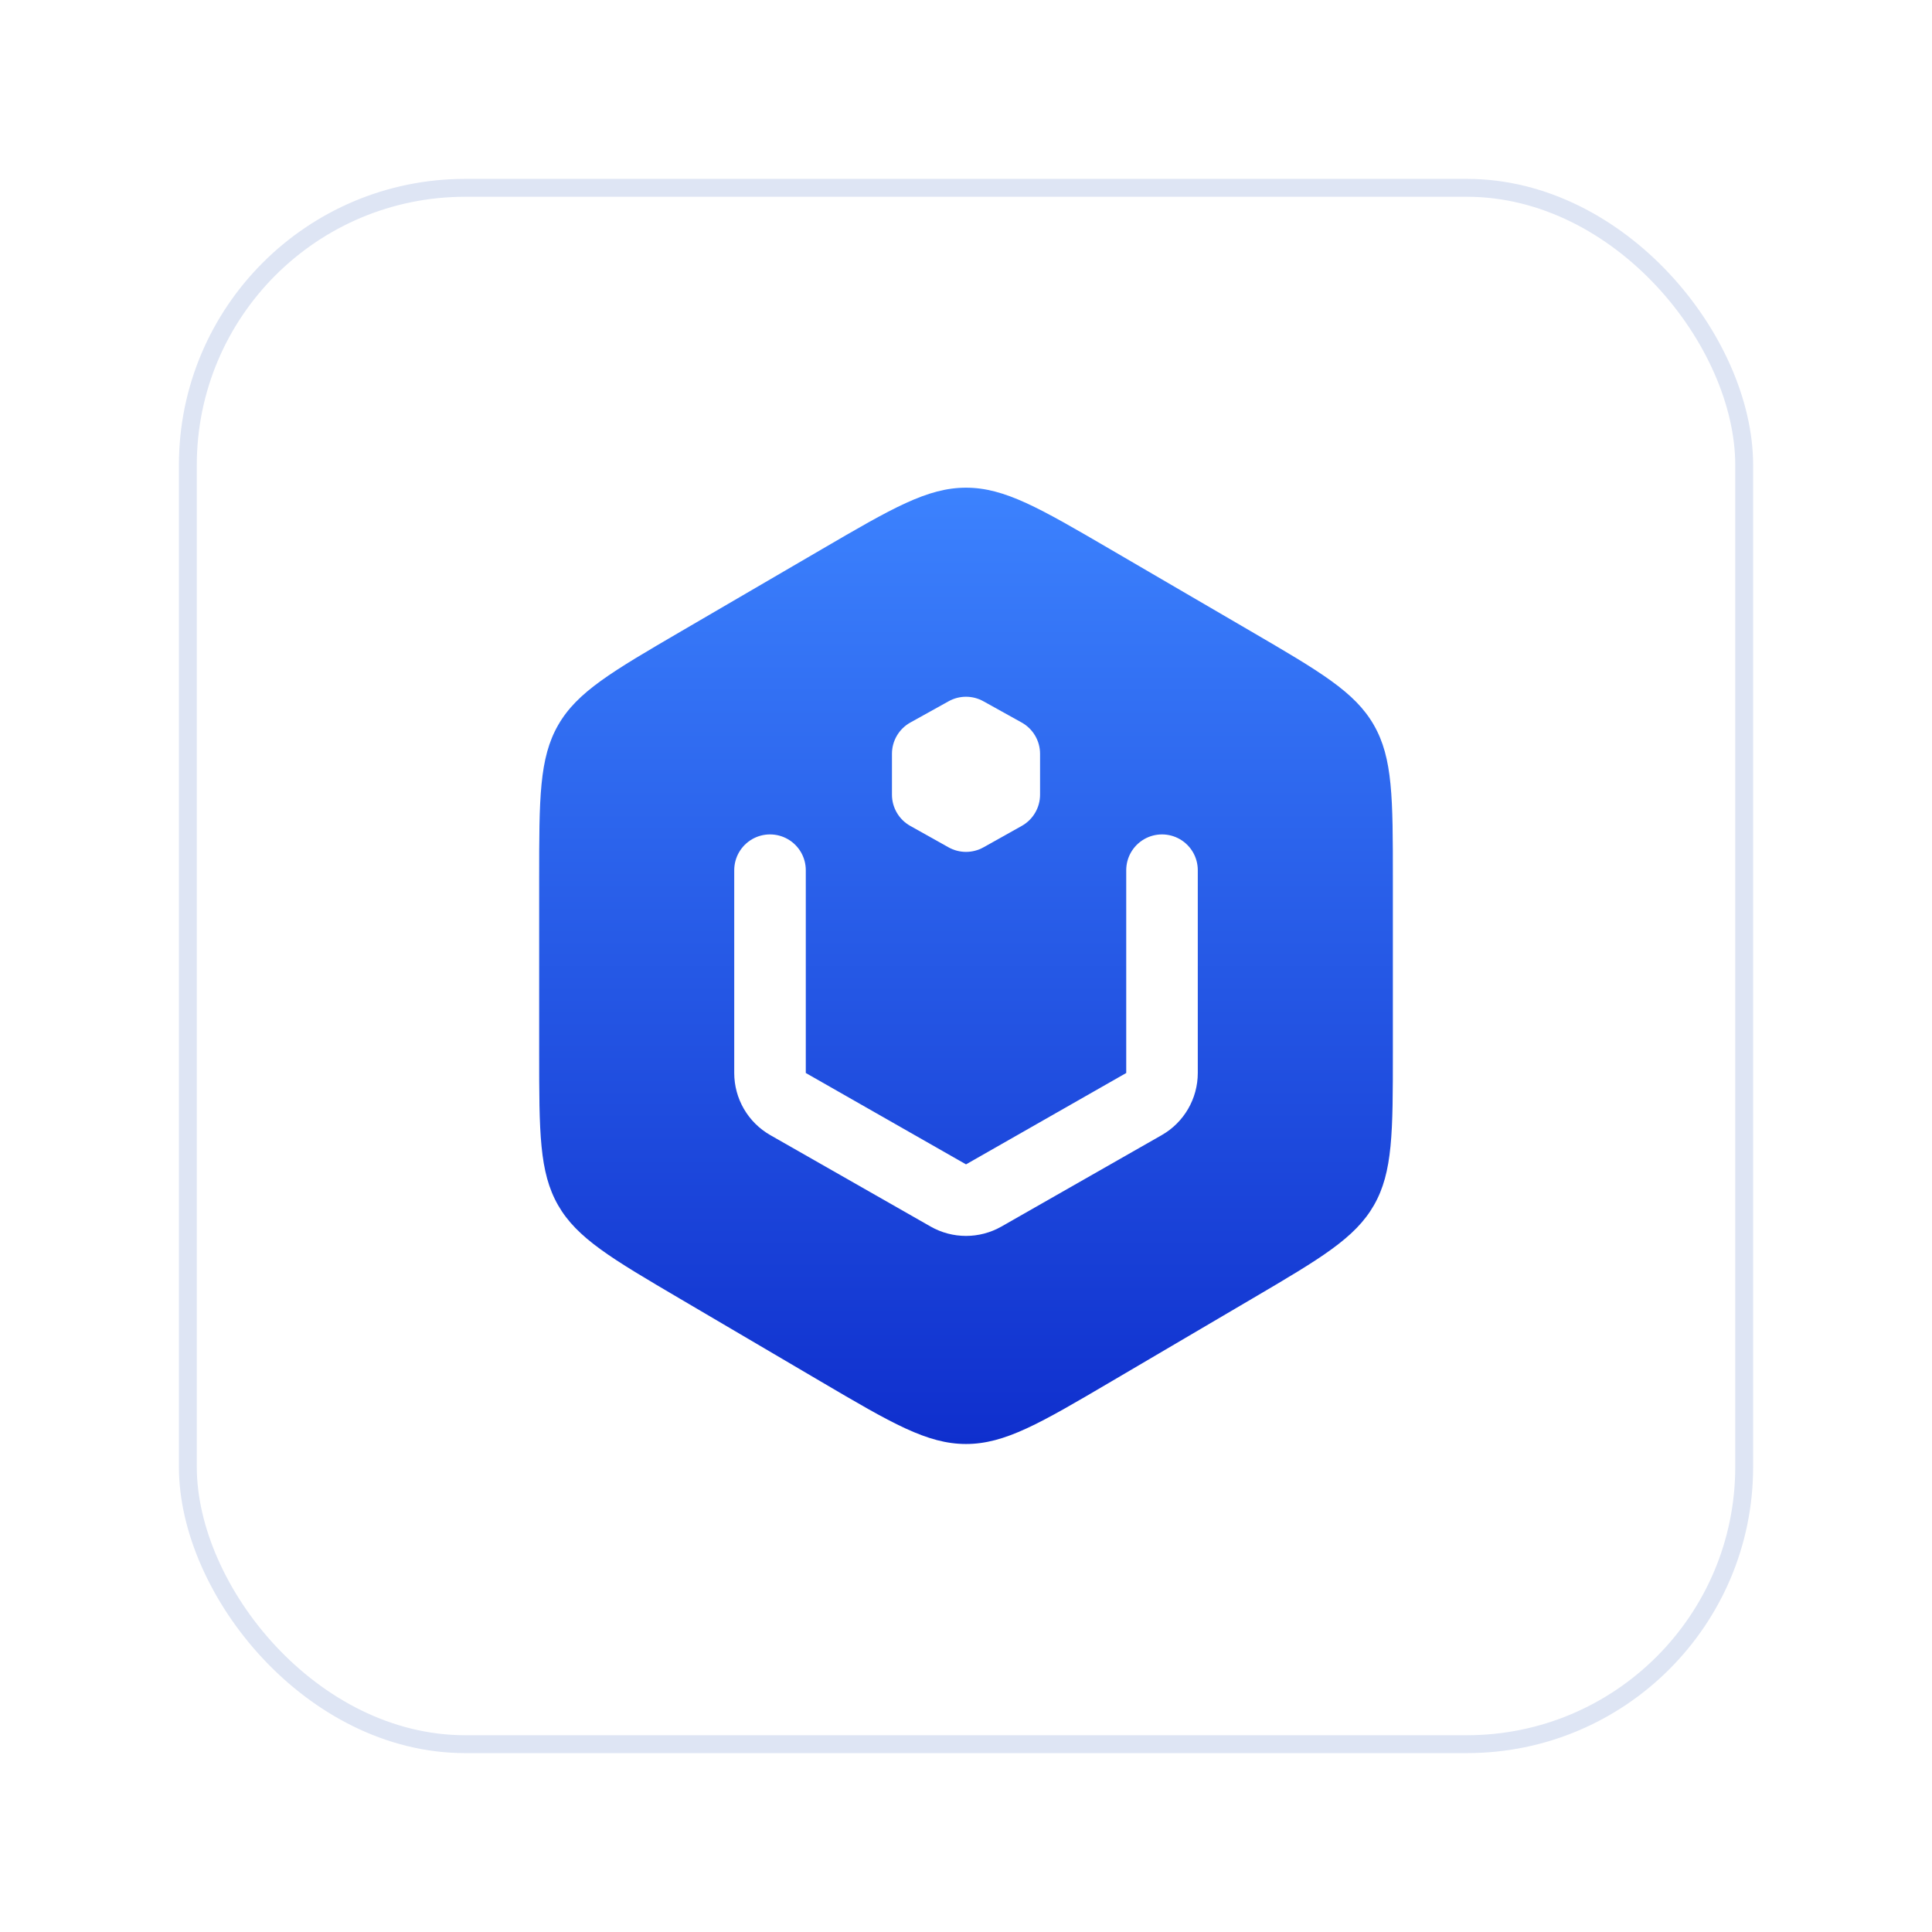<svg width="108" height="108" viewBox="0 0 108 108" fill="none" xmlns="http://www.w3.org/2000/svg">
<g filter="url(#filter0_d_4371_48)">
<rect x="10.001" y="6" width="88" height="88" rx="16" fill="white"/>
<rect x="10.501" y="6.5" width="87" height="87" rx="15.5" stroke="#DEE5F4"/>
<g clip-path="url(#clip0_4371_48)">
<path d="M77.862 54.819V45.109C77.862 40.623 77.862 38.38 76.799 36.529C75.736 34.679 73.799 33.549 69.924 31.288L62.063 26.703C58.13 24.409 56.164 23.262 54.001 23.262C51.838 23.262 49.872 24.409 45.939 26.703L38.078 31.288C34.203 33.549 32.266 34.679 31.203 36.529C30.14 38.38 30.14 40.623 30.14 45.109V54.819C30.14 59.288 30.14 61.523 31.196 63.369C32.252 65.215 34.179 66.347 38.032 68.612L45.892 73.233C49.847 75.558 51.824 76.72 54.001 76.72C56.178 76.72 58.155 75.558 62.109 73.233L69.97 68.612C73.823 66.347 75.749 65.215 76.806 63.369C77.862 61.523 77.862 59.288 77.862 54.819Z" fill="url(#paint0_linear_4371_48)"/>
<path d="M58.14 40.423V38.137C58.14 37.411 57.746 36.742 57.111 36.389L54.972 35.201C54.368 34.865 53.633 34.865 53.029 35.201L50.89 36.389C50.255 36.742 49.861 37.411 49.861 38.137V40.423C49.861 41.147 50.253 41.815 50.884 42.168L53.023 43.366C53.63 43.706 54.37 43.706 54.978 43.366L57.117 42.168C57.748 41.815 58.14 41.147 58.14 40.423Z" fill="white"/>
<path d="M64.957 44.644V55.98C64.957 56.699 64.572 57.362 63.948 57.718L54.992 62.826C54.377 63.176 53.624 63.176 53.01 62.826L44.053 57.718C43.429 57.362 43.044 56.699 43.044 55.98V44.644" stroke="white" stroke-width="4" stroke-linecap="round"/>
</g>
</g>
<defs>
<filter id="filter0_d_4371_48" x="0.001" y="0" width="108" height="108" filterUnits="userSpaceOnUse" color-interpolation-filters="sRGB">
<feFlood flood-opacity="0" result="BackgroundImageFix"/>
<feColorMatrix in="SourceAlpha" type="matrix" values="0 0 0 0 0 0 0 0 0 0 0 0 0 0 0 0 0 0 127 0" result="hardAlpha"/>
<feOffset dy="4"/>
<feGaussianBlur stdDeviation="5"/>
<feComposite in2="hardAlpha" operator="out"/>
<feColorMatrix type="matrix" values="0 0 0 0 0 0 0 0 0 0 0 0 0 0 0 0 0 0 0.05 0"/>
<feBlend mode="normal" in2="BackgroundImageFix" result="effect1_dropShadow_4371_48"/>
<feBlend mode="normal" in="SourceGraphic" in2="effect1_dropShadow_4371_48" result="shape"/>
</filter>
<linearGradient id="paint0_linear_4371_48" x1="54.001" y1="22" x2="54.001" y2="78" gradientUnits="userSpaceOnUse">
<stop stop-color="#3D84FF"/>
<stop offset="1" stop-color="#0E2DCC"/>
</linearGradient>
<clipPath id="clip0_4371_48">
<rect width="56" height="56" fill="white" transform="translate(26.001 22)"/>
</clipPath>
</defs>
</svg>
